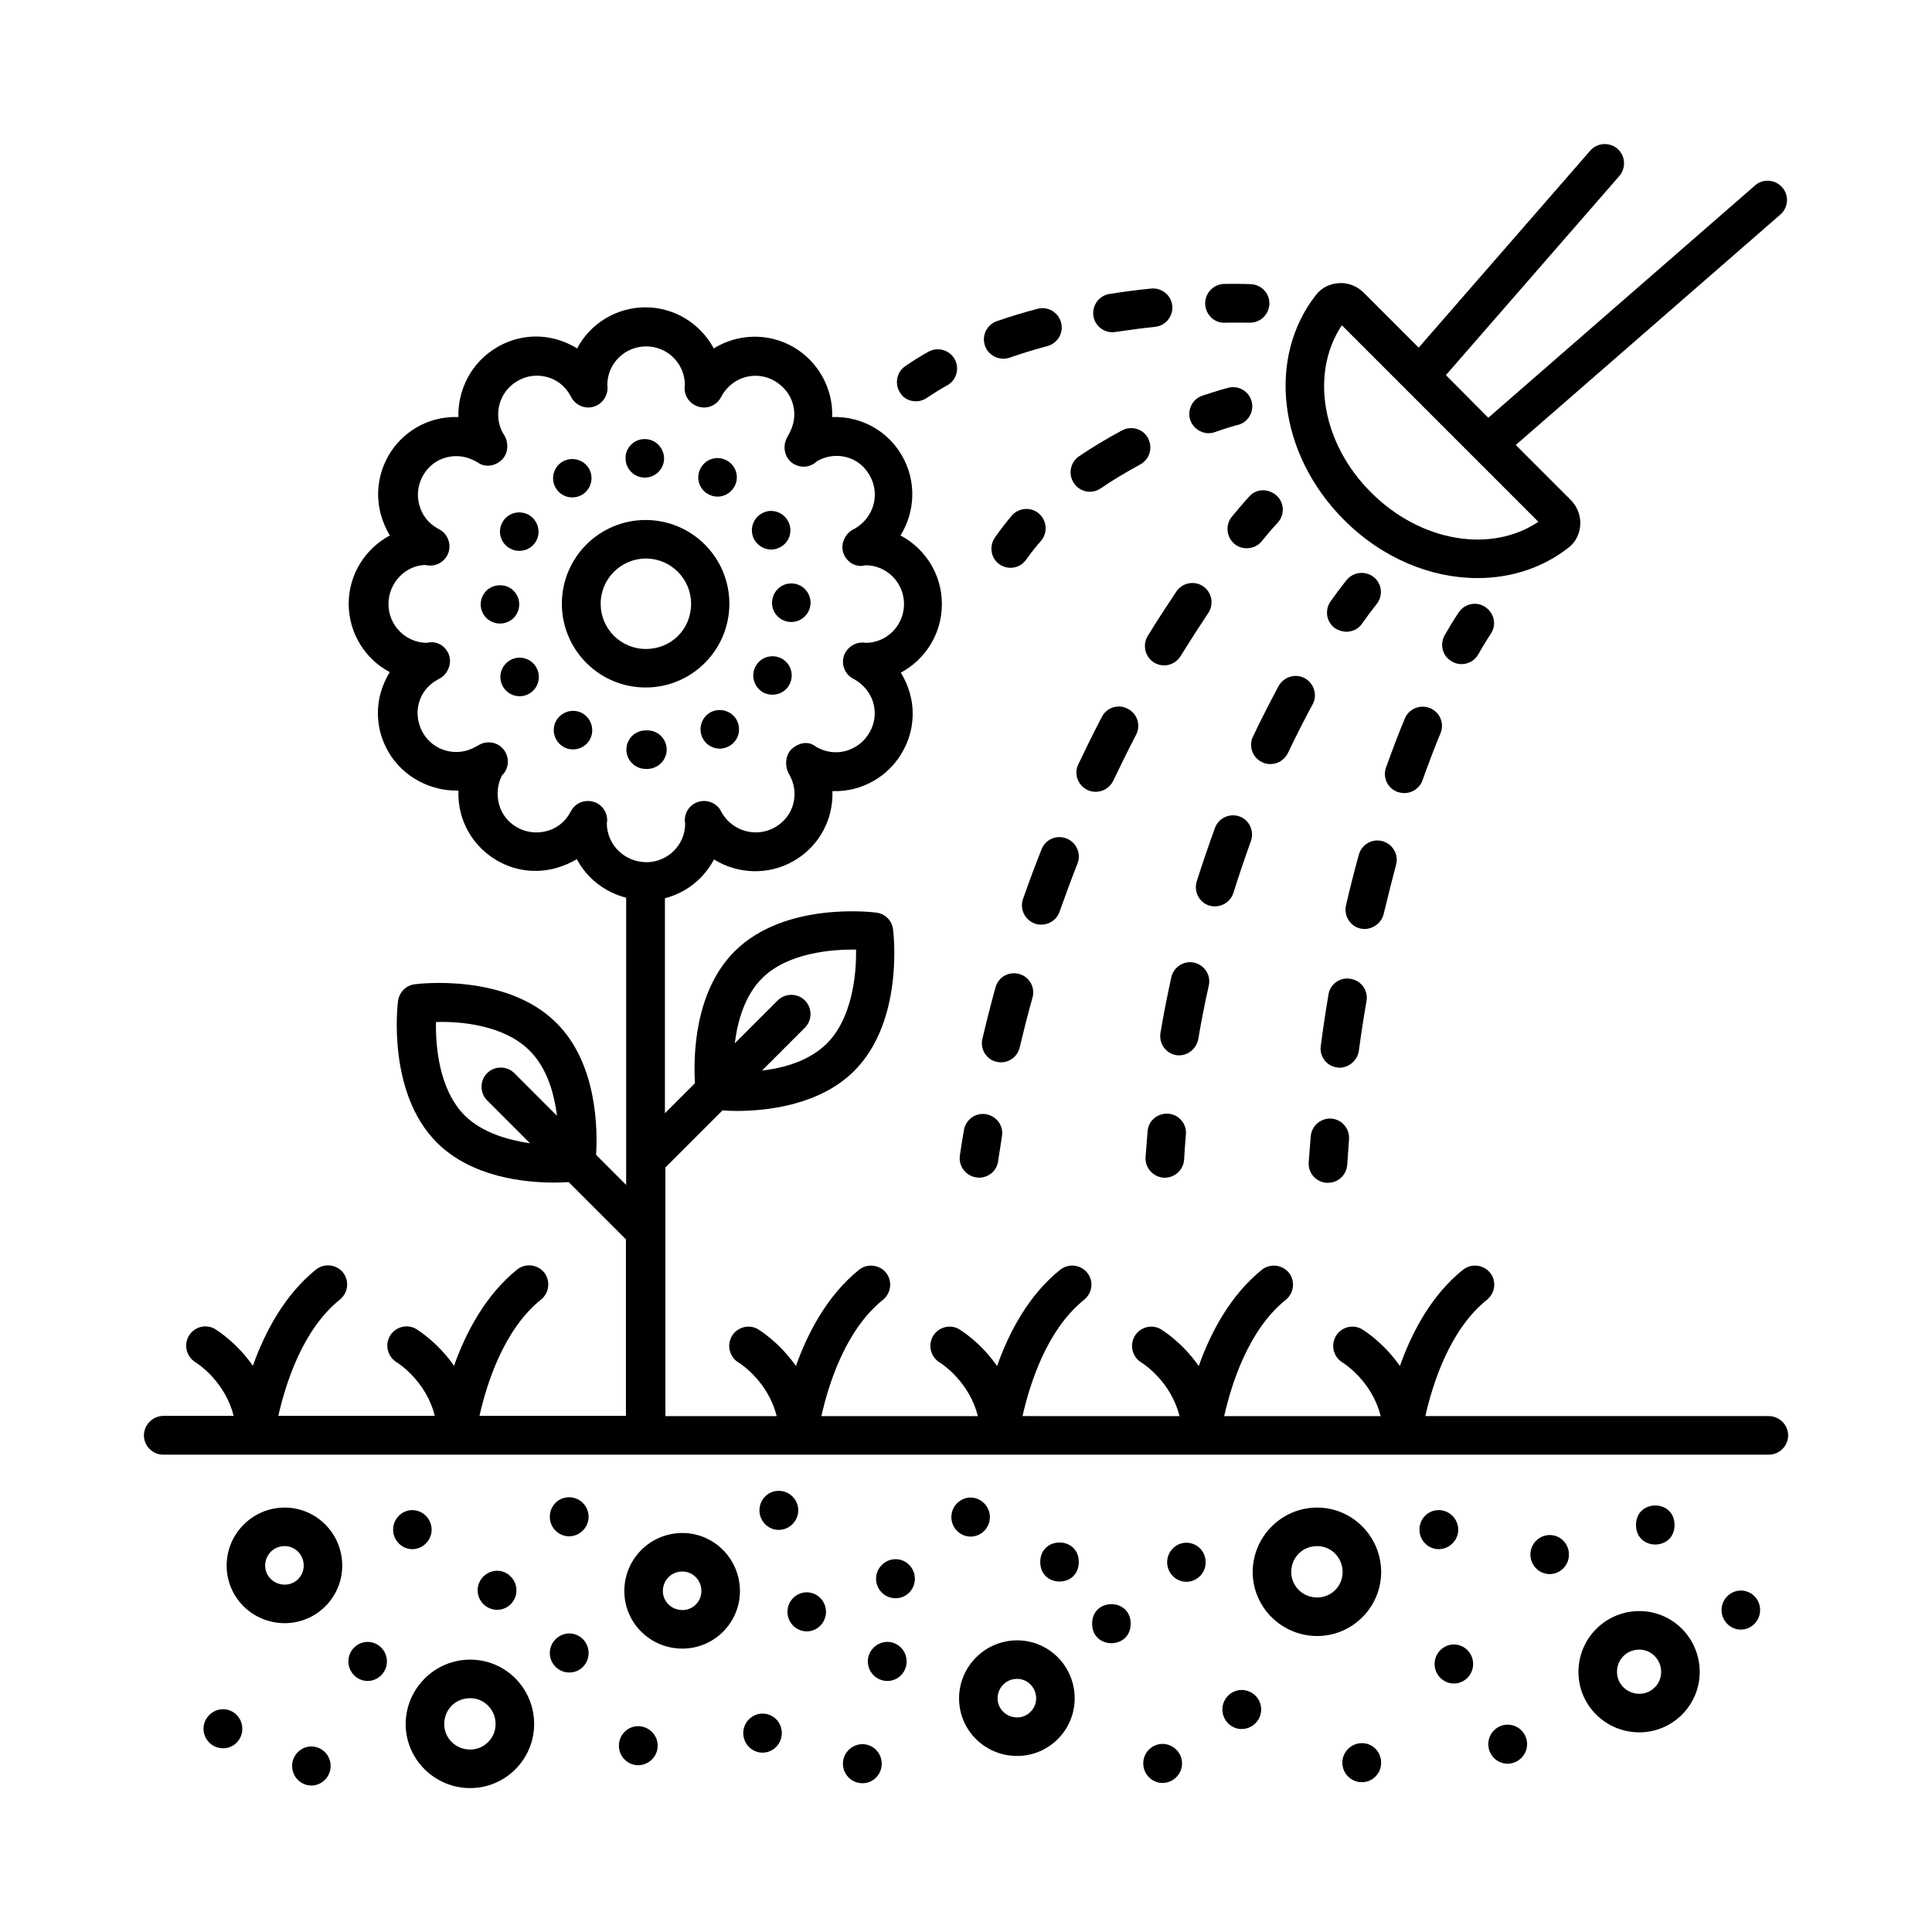 <?xml version="1.0" encoding="UTF-8"?>
<!-- Uploaded to: ICON Repo, www.iconrepo.com, Generator: ICON Repo Mixer Tools -->
<svg fill="#000000" width="800px" height="800px" version="1.1" viewBox="144 144 512 512" xmlns="http://www.w3.org/2000/svg">
 <g>
  <path d="m612.76 519.28h-91.027c1.906-8.441 6.398-22.875 16.34-30.84 2.18-1.77 2.586-4.969 0.816-7.148-1.77-2.18-4.969-2.519-7.148-0.816-8.441 6.738-13.617 16.68-16.75 25.531-4.356-6.262-9.602-9.465-10.008-9.734-2.383-1.43-5.516-0.613-6.945 1.77-1.43 2.383-0.68 5.516 1.703 7.012 0.41 0.203 7.898 5.039 10.145 14.23h-41.461c1.906-8.441 6.398-22.875 16.34-30.84 2.18-1.77 2.519-4.969 0.816-7.148-1.77-2.18-4.969-2.519-7.148-0.816-8.375 6.738-13.617 16.68-16.75 25.531-4.356-6.262-9.602-9.465-10.008-9.734-2.383-1.43-5.516-0.613-6.945 1.77-1.43 2.383-0.68 5.516 1.703 7.012 0.41 0.203 7.898 5.039 10.145 14.23l-41.598-0.008c1.906-8.441 6.398-22.875 16.34-30.84 2.18-1.77 2.586-4.969 0.816-7.148-1.77-2.18-4.969-2.519-7.148-0.816-8.441 6.738-13.617 16.68-16.75 25.531-4.356-6.262-9.602-9.465-10.008-9.734-2.383-1.43-5.516-0.613-6.945 1.77-1.43 2.383-0.68 5.516 1.703 7.012 0.41 0.203 7.898 5.039 10.145 14.23h-41.461c1.906-8.441 6.398-22.875 16.34-30.84 2.18-1.77 2.519-4.969 0.816-7.148-1.77-2.18-4.969-2.519-7.148-0.816-8.375 6.738-13.617 16.68-16.75 25.531-4.356-6.262-9.602-9.465-10.008-9.734-2.383-1.43-5.516-0.613-6.945 1.77-1.43 2.383-0.68 5.516 1.703 7.012 0.41 0.203 7.898 5.039 10.145 14.23h-29.48v-65.902l15.113-15.113c1.02 0.066 2.246 0.137 3.746 0.137 8.035 0 22.059-1.496 31.184-10.621 13.207-13.207 10.418-36.492 10.281-37.512-0.273-2.316-2.109-4.152-4.426-4.426-1.02-0.137-24.305-2.996-37.582 10.281-10.824 10.824-10.895 28.32-10.484 34.926l-7.965 7.965v-56.984c5.652-1.43 10.348-5.242 13.004-10.281 6.262 3.879 14.367 4.289 21.105 0.41 4.766-2.723 8.168-7.148 9.602-12.461 0.543-2.043 0.75-4.086 0.68-6.059 1.973 0.066 4.016-0.137 5.992-0.68 5.309-1.43 9.734-4.832 12.461-9.531 2.793-4.766 3.539-10.281 2.109-15.59-0.543-1.973-1.363-3.879-2.449-5.582 6.469-3.473 10.895-10.281 10.895-18.18 0-7.898-4.426-14.707-10.961-18.18 3.879-6.262 4.289-14.367 0.41-21.105-2.723-4.766-7.148-8.168-12.461-9.602-2.043-0.543-4.086-0.75-6.059-0.68 0.066-1.973-0.137-4.016-0.68-5.992-1.43-5.309-4.832-9.734-9.531-12.527-6.809-3.949-14.977-3.539-21.172 0.34-3.473-6.469-10.281-10.895-18.109-10.895s-14.707 4.426-18.109 10.895c-1.703-1.09-3.609-1.906-5.582-2.449-5.309-1.43-10.824-0.68-15.59 2.109-6.809 3.949-10.484 11.234-10.281 18.52-2.043-0.066-4.086 0.137-6.129 0.68-5.242 1.43-9.668 4.832-12.391 9.531-2.723 4.766-3.473 10.281-2.043 15.59 0.543 1.973 1.363 3.879 2.383 5.582-6.469 3.473-10.895 10.281-10.895 18.109 0 7.828 4.426 14.707 10.895 18.109-1.09 1.703-1.906 3.609-2.449 5.582-1.43 5.309-0.68 10.824 2.109 15.59 3.949 6.809 11.438 10.418 18.52 10.211-0.066 2.043 0.137 4.086 0.68 6.129 1.43 5.242 4.832 9.668 9.531 12.391 4.766 2.793 10.281 3.473 15.59 2.043 1.973-0.543 3.879-1.363 5.582-2.383 2.656 5.039 7.422 8.781 13.07 10.211v69.238 0.203 6.672l-7.965-7.965c0.41-6.606 0.34-24.168-10.484-34.926-13.207-13.277-36.559-10.418-37.582-10.281-2.316 0.273-4.086 2.109-4.426 4.426-0.137 0.953-2.926 24.305 10.281 37.512 9.191 9.191 23.148 10.621 31.184 10.621 1.496 0 2.723-0.066 3.746-0.137l15.184 15.184v46.773h-38.809c1.906-8.441 6.398-22.875 16.34-30.84 2.18-1.77 2.519-4.969 0.816-7.148-1.77-2.18-4.969-2.519-7.148-0.816-8.375 6.738-13.617 16.68-16.75 25.531-4.356-6.262-9.602-9.465-10.008-9.734-2.383-1.43-5.516-0.613-6.945 1.77-1.43 2.383-0.68 5.516 1.703 7.012 0.41 0.203 7.898 5.039 10.145 14.23h-41.461c1.906-8.441 6.398-22.875 16.34-30.84 2.18-1.77 2.519-4.969 0.816-7.148-1.77-2.18-4.969-2.519-7.148-0.816-8.375 6.738-13.617 16.68-16.75 25.531-4.356-6.262-9.602-9.465-10.008-9.734-2.383-1.43-5.516-0.613-6.945 1.77-1.43 2.383-0.68 5.516 1.703 7.012 0.41 0.203 7.898 5.039 10.145 14.23l-18.664-0.008c-2.793 0.066-5.106 2.383-5.106 5.176s2.316 5.106 5.106 5.106h425.52c2.793 0 5.106-2.316 5.106-5.106 0-2.793-2.316-5.109-5.106-5.109zm-266.82-116.01c6.875-6.875 18.723-7.691 24.918-7.625 0.137 6.945-1.156 18.312-7.691 24.852-4.629 4.629-11.371 6.535-17.227 7.215l11.371-11.371c1.973-1.973 1.973-5.242 0-7.215s-5.242-1.973-7.215 0l-11.375 11.371c0.75-5.856 2.59-12.598 7.219-17.227zm-78.773 36.355c-6.875-6.875-7.762-18.586-7.625-24.781 6.195-0.203 17.973 0.68 24.852 7.625 4.629 4.629 6.469 11.371 7.215 17.227l-11.301-11.301c-1.973-1.973-5.242-1.973-7.215 0s-1.973 5.242 0 7.215l11.371 11.371c-5.926-0.887-12.664-2.793-17.297-7.356zm37.652-77.41c0.41-2.246-0.75-4.492-2.793-5.445-2.316-1.09-5.106-0.34-6.469 1.77-0.203 0.273-0.34 0.613-0.543 0.953-1.363 2.383-3.539 4.086-6.195 4.766-2.656 0.68-5.445 0.34-7.828-1.02-2.383-1.363-4.086-3.539-4.766-6.195-0.68-2.656-0.34-5.379 0.816-7.559 1.84-1.77 2.043-4.562 0.613-6.606s-4.152-2.723-6.398-1.633c-0.273 0.137-0.613 0.34-1.227 0.68-4.902 2.793-11.164 1.156-13.957-3.746-1.363-2.383-1.77-5.176-1.09-7.762 0.68-2.656 2.383-4.832 4.902-6.262 0.203-0.066 0.68-0.41 0.887-0.477 2.109-1.363 3.062-4.086 2.109-6.398-1.02-2.316-3.336-3.539-5.719-2.926-5.652 0-10.211-4.629-10.211-10.281 0-5.652 4.562-10.281 9.805-10.348 2.449 0.613 4.902-0.613 5.922-2.859 1.02-2.246 0.203-4.969-1.84-6.332-0.273-0.203-0.543-0.34-0.953-0.543-2.383-1.363-4.086-3.539-4.766-6.195-0.75-2.656-0.34-5.445 1.02-7.828 1.363-2.383 3.539-4.086 6.195-4.766 2.656-0.68 5.379-0.34 8.168 1.293 2.043 1.496 4.699 1.09 6.535-0.68 1.77-1.77 1.84-4.832 0.34-6.875-2.793-4.832-1.156-11.164 3.746-13.957 2.383-1.43 5.176-1.77 7.762-1.09 2.656 0.68 4.832 2.383 6.262 4.902 0.066 0.203 0.41 0.75 0.543 0.953 1.43 2.109 4.223 2.859 6.469 1.703 2.043-1.02 3.133-3.269 2.793-5.445 0-5.652 4.629-10.211 10.281-10.211s10.211 4.492 10.281 10.211c-0.41 2.18 0.68 4.426 2.793 5.445 2.316 1.156 5.039 0.41 6.469-1.703 0.203-0.273 0.41-0.613 0.543-0.953 2.926-5.039 9.121-6.672 14.023-3.812 2.383 1.43 4.152 3.609 4.832 6.262 0.68 2.586 0.34 5.309-1.227 8.035-0.066 0.137-0.41 0.75-0.477 0.887-1.09 2.246-0.543 5.039 1.496 6.535 2.043 1.43 4.699 1.293 6.535-0.477 2.383-1.363 5.106-1.77 7.762-1.09 2.656 0.68 4.832 2.383 6.195 4.832 2.859 4.902 1.156 11.164-3.879 14.094-0.203 0.066-0.68 0.41-0.887 0.477-2.043 1.363-3.062 4.086-2.043 6.398 1.02 2.246 3.336 3.539 5.719 2.859 5.652 0 10.211 4.629 10.211 10.281 0 5.652-4.562 10.281-10.145 10.281-2.316-0.41-4.562 0.816-5.582 2.926-1.02 2.246-0.273 4.969 1.84 6.332 0.273 0.203 0.613 0.34 0.953 0.543 2.383 1.43 4.152 3.676 4.832 6.262 0.68 2.656 0.34 5.379-1.09 7.762-1.363 2.383-3.609 4.086-6.262 4.832-2.586 0.68-5.309 0.34-7.691-1.02-0.066-0.066-0.543-0.34-0.613-0.41-1.973-1.293-4.356-0.613-6.059 0.953-1.703 1.633-1.84 4.629-0.613 6.672 1.363 2.383 1.77 5.106 1.09 7.762-0.68 2.656-2.383 4.832-4.832 6.262-4.902 2.793-11.164 1.156-14.094-3.812-0.066-0.203-0.41-0.68-0.477-0.887-1.43-2.109-4.152-2.859-6.469-1.77-2.109 1.02-3.199 3.269-2.793 5.516 0 5.652-4.629 10.211-10.281 10.211-5.781-0.062-10.41-4.555-10.477-10.277z"/>
  <path d="m219.45 543.52c-8.441 0-15.387 6.875-15.387 15.387 0 8.441 6.875 15.25 15.387 15.25 8.441 0 15.25-6.875 15.25-15.25 0-8.512-6.879-15.387-15.25-15.387zm0 20.426c-2.859 0-5.176-2.246-5.176-5.039 0-2.859 2.246-5.176 5.176-5.176 2.793 0 5.039 2.316 5.039 5.176-0.004 2.793-2.25 5.039-5.039 5.039z"/>
  <path d="m203.11 596.96c-2.793 0-5.176 2.316-5.176 5.176s2.316 5.176 5.176 5.176 5.106-2.316 5.106-5.176-2.316-5.176-5.106-5.176z"/>
  <path d="m226.52 606.83c-2.793 0-5.106 2.316-5.106 5.176 0 2.859 2.316 5.176 5.106 5.176 2.793 0 5.106-2.316 5.106-5.176 0-2.859-2.312-5.176-5.106-5.176z"/>
  <path d="m241.43 579.12c-2.793 0-5.106 2.316-5.106 5.176s2.316 5.176 5.106 5.176c2.793 0 5.106-2.316 5.106-5.176 0-2.863-2.312-5.176-5.106-5.176z"/>
  <path d="m258.39 549.37c0-2.793-2.316-5.176-5.106-5.176-2.793 0-5.106 2.316-5.106 5.176s2.316 5.176 5.106 5.176c2.793 0 5.106-2.383 5.106-5.176z"/>
  <path d="m280.86 565.44c0-2.793-2.316-5.176-5.106-5.176-2.793 0-5.176 2.316-5.176 5.176s2.316 5.176 5.176 5.176 5.106-2.316 5.106-5.176z"/>
  <path d="m294.81 551.14c2.793 0 5.176-2.316 5.176-5.176s-2.316-5.176-5.176-5.176-5.106 2.316-5.106 5.176c-0.004 2.863 2.312 5.176 5.106 5.176z"/>
  <path d="m294.88 576.88c-2.793 0-5.176 2.316-5.176 5.176s2.316 5.176 5.176 5.176 5.106-2.316 5.106-5.176-2.312-5.176-5.106-5.176z"/>
  <path d="m313.12 601.45c-2.793 0-5.106 2.316-5.106 5.176s2.316 5.176 5.106 5.176c2.793 0 5.176-2.316 5.176-5.176s-2.383-5.176-5.176-5.176z"/>
  <path d="m346.08 598.12c-2.793 0-5.106 2.316-5.106 5.176s2.316 5.176 5.106 5.176c2.793 0 5.106-2.316 5.106-5.176s-2.246-5.176-5.106-5.176z"/>
  <path d="m357.79 565.98c-2.793 0-5.106 2.316-5.106 5.176s2.316 5.176 5.106 5.176c2.793 0 5.106-2.316 5.106-5.176 0-2.863-2.316-5.176-5.106-5.176z"/>
  <path d="m372.56 606.22c-2.793 0-5.176 2.316-5.176 5.176s2.316 5.176 5.176 5.176 5.106-2.316 5.106-5.176-2.316-5.176-5.106-5.176z"/>
  <path d="m379.16 579.12c-2.793 0-5.176 2.316-5.176 5.176s2.316 5.176 5.176 5.176c2.859 0 5.106-2.316 5.106-5.176 0.004-2.863-2.312-5.176-5.106-5.176z"/>
  <path d="m443.64 574.29c0 6.898-10.215 6.898-10.215 0 0-6.898 10.215-6.898 10.215 0"/>
  <path d="m452.08 606.15c-2.793 0-5.106 2.316-5.106 5.176s2.316 5.176 5.106 5.176c2.793 0 5.176-2.316 5.176-5.176-0.004-2.863-2.387-5.176-5.176-5.176z"/>
  <path d="m458.41 552.84c-2.793 0-5.106 2.316-5.106 5.176s2.316 5.176 5.106 5.176c2.793 0 5.106-2.316 5.106-5.176s-2.246-5.176-5.106-5.176z"/>
  <path d="m381.34 557.2c-2.793 0-5.176 2.316-5.176 5.176s2.316 5.176 5.176 5.176 5.106-2.316 5.106-5.176-2.312-5.176-5.106-5.176z"/>
  <path d="m429.89 557.95c0 6.898-10.211 6.898-10.211 0 0-6.898 10.211-6.898 10.211 0"/>
  <path d="m350.37 549.44c2.793 0 5.176-2.316 5.176-5.176s-2.316-5.176-5.176-5.176c-2.859 0-5.106 2.316-5.106 5.176 0 2.863 2.312 5.176 5.106 5.176z"/>
  <path d="m406.33 546.04c0-2.793-2.316-5.176-5.106-5.176-2.793 0-5.106 2.316-5.106 5.176s2.316 5.176 5.106 5.176c2.789 0 5.106-2.316 5.106-5.176z"/>
  <path d="m473.05 591.86c-2.793 0-5.106 2.316-5.106 5.176s2.316 5.176 5.106 5.176c2.793 0 5.176-2.316 5.176-5.176 0-2.863-2.316-5.176-5.176-5.176z"/>
  <path d="m504.91 605.95c-2.793 0-5.176 2.316-5.176 5.176s2.316 5.176 5.176 5.176c2.859 0 5.106-2.316 5.106-5.176 0-2.863-2.246-5.176-5.106-5.176z"/>
  <path d="m529.29 579.8c-2.793 0-5.106 2.316-5.106 5.176s2.316 5.176 5.106 5.176c2.793 0 5.106-2.316 5.106-5.176 0.004-2.863-2.312-5.176-5.106-5.176z"/>
  <path d="m554.68 550.8c-2.793 0-5.106 2.316-5.106 5.176 0 2.859 2.316 5.176 5.106 5.176 2.793 0 5.106-2.316 5.106-5.176 0-2.859-2.246-5.176-5.106-5.176z"/>
  <path d="m587.77 548.14c0 6.898-10.211 6.898-10.211 0 0-6.898 10.211-6.898 10.211 0"/>
  <path d="m605.34 565.51c-2.793 0-5.106 2.316-5.106 5.176s2.316 5.176 5.106 5.176c2.793 0 5.106-2.316 5.106-5.176 0-2.863-2.246-5.176-5.106-5.176z"/>
  <path d="m543.52 601.05c-2.793 0-5.106 2.316-5.106 5.176s2.316 5.176 5.106 5.176c2.793 0 5.176-2.316 5.176-5.176 0-2.863-2.316-5.176-5.176-5.176z"/>
  <path d="m530.45 549.37c0-2.793-2.316-5.176-5.176-5.176s-5.106 2.316-5.106 5.176 2.316 5.176 5.106 5.176c2.793 0 5.176-2.316 5.176-5.176z"/>
  <path d="m268.6 583.82c-9.395 0-17.09 7.691-17.09 17.09 0 9.328 7.691 16.953 17.09 16.953 9.328 0 16.953-7.625 16.953-16.953 0-9.465-7.555-17.09-16.953-17.09zm0 23.828c-3.812 0-6.875-2.996-6.875-6.738 0-3.879 2.996-6.875 6.875-6.875 3.746 0 6.738 3.062 6.738 6.875 0.004 3.676-2.992 6.738-6.738 6.738z"/>
  <path d="m510.02 560.61c0-9.395-7.625-17.09-16.953-17.09-9.395 0-17.09 7.691-17.09 17.09 0 9.328 7.691 16.953 17.09 16.953 9.328 0 16.953-7.625 16.953-16.953zm-16.953 6.738c-3.812 0-6.875-2.996-6.875-6.738 0-3.879 2.996-6.875 6.875-6.875 3.746 0 6.738 3.062 6.738 6.875 0.004 3.742-2.992 6.738-6.738 6.738z"/>
  <path d="m324.84 550.26c-8.512 0-15.387 6.875-15.387 15.387 0 8.441 6.875 15.25 15.387 15.25 8.441 0 15.25-6.875 15.25-15.25 0-8.512-6.875-15.387-15.25-15.387zm0 20.422c-2.859 0-5.176-2.246-5.176-5.039 0-2.859 2.246-5.176 5.176-5.176 2.793 0 5.039 2.316 5.039 5.176 0 2.793-2.246 5.039-5.039 5.039z"/>
  <path d="m578.44 570.95c-8.918 0-16.137 7.215-16.137 16.137 0 8.852 7.215 16 16.137 16 8.852 0 16-7.215 16-16 0-8.918-7.148-16.137-16-16.137zm0 21.922c-3.269 0-5.922-2.586-5.922-5.785 0-3.336 2.586-5.922 5.922-5.922 3.199 0 5.785 2.656 5.785 5.922 0.004 3.199-2.586 5.785-5.785 5.785z"/>
  <path d="m413.55 578.71c-8.441 0-15.387 6.875-15.387 15.387 0 8.441 6.875 15.25 15.387 15.25 8.441 0 15.25-6.875 15.25-15.25 0-8.512-6.809-15.387-15.25-15.387zm0 20.426c-2.859 0-5.176-2.246-5.176-5.039 0-2.859 2.246-5.176 5.176-5.176 2.793 0 5.039 2.316 5.039 5.176 0 2.723-2.246 5.039-5.039 5.039z"/>
  <path d="m351.25 318.57c-2.449-1.363-5.582-0.543-6.945 1.906-1.43 2.449-0.543 5.582 1.906 7.012 0.75 0.41 1.633 0.613 2.519 0.613 1.77 0 3.473-0.887 4.426-2.586 1.363-2.449 0.547-5.516-1.906-6.945z"/>
  <path d="m314.89 270.57c2.859 0 5.106-2.316 5.106-5.106-0.066-2.859-2.316-5.106-5.176-5.106-2.793 0-5.106 2.316-5.039 5.106 0.004 2.859 2.32 5.106 5.109 5.106z"/>
  <path d="m331.64 274.93c0.816 0.477 1.633 0.68 2.519 0.68 1.77 0 3.473-0.953 4.426-2.586 1.43-2.449 0.543-5.582-1.906-6.945-2.449-1.43-5.582-0.543-6.945 1.906-1.43 2.453-0.547 5.586 1.906 6.945z"/>
  <path d="m332.12 332.87c-2.383 1.43-3.199 4.562-1.77 7.012 0.953 1.633 2.656 2.519 4.426 2.519 0.887 0 1.77-0.273 2.586-0.75 2.449-1.43 3.199-4.562 1.77-7.012-1.43-2.383-4.562-3.199-7.012-1.77z"/>
  <path d="m298.42 333.07c-2.449-1.43-5.582-0.543-7.012 1.906-1.363 2.383-0.543 5.516 1.906 6.945 0.75 0.477 1.633 0.68 2.519 0.68 1.77 0 3.473-0.887 4.426-2.519 1.43-2.449 0.543-5.582-1.84-7.012z"/>
  <path d="m295.63 275.82c0.887 0 1.77-0.203 2.586-0.68 2.449-1.43 3.269-4.562 1.84-7.012-1.43-2.383-4.562-3.199-7.012-1.77-2.383 1.43-3.199 4.562-1.77 6.945 0.949 1.629 2.652 2.516 4.356 2.516z"/>
  <path d="m348.6 303.8c0 2.793 2.316 5.039 5.106 5.039h0.066c2.793-0.066 5.039-2.316 5.039-5.176-0.066-2.793-2.316-5.106-5.176-5.039-2.789 0.004-5.035 2.316-5.035 5.176z"/>
  <path d="m279.15 318.98c-2.449 1.43-3.269 4.562-1.84 7.012 0.953 1.633 2.656 2.519 4.426 2.519 0.816 0 1.703-0.203 2.519-0.68 2.449-1.43 3.269-4.562 1.84-7.012-1.363-2.383-4.496-3.269-6.945-1.84z"/>
  <path d="m348.39 289.64c0.887 0 1.77-0.273 2.586-0.75 2.449-1.43 3.199-4.562 1.77-6.945-1.43-2.449-4.562-3.269-6.945-1.84-2.449 1.43-3.269 4.562-1.84 7.012 0.957 1.57 2.66 2.523 4.43 2.523z"/>
  <path d="m281.6 304.14c0-2.793-2.316-5.106-5.106-5.039-2.859 0-5.106 2.246-5.106 5.106 0 2.793 2.316 5.039 5.106 5.039 2.859 0.004 5.106-2.246 5.106-5.106z"/>
  <path d="m279.09 289.3c0.75 0.477 1.633 0.68 2.519 0.68 1.77 0 3.473-0.887 4.426-2.519 1.43-2.449 0.543-5.582-1.906-7.012-2.449-1.363-5.582-0.543-6.945 1.906-1.43 2.453-0.547 5.582 1.906 6.945z"/>
  <path d="m315.58 347.78c2.859-0.066 5.106-2.383 5.106-5.176-0.066-2.859-2.383-5.106-5.176-5.039h-0.34-0.066c-2.793 0-5.106 2.246-5.106 5.106 0 2.793 2.316 5.106 5.106 5.106h0.203c0.066 0.004 0.203 0.004 0.273 0.004z"/>
  <path d="m337.29 304c0-12.254-9.941-22.195-22.195-22.195s-22.195 9.941-22.195 22.195 9.941 22.195 22.195 22.195c12.258-0.004 22.195-9.941 22.195-22.195zm-34.109 0c0-6.606 5.379-11.984 11.984-11.984s11.984 5.379 11.984 11.984c0 6.738-5.242 11.984-11.984 11.984-6.672-0.004-11.984-5.383-11.984-11.984z"/>
  <path d="m535.55 297.2c8.781 0 17.227-2.656 24.168-8.102 1.84-1.43 2.926-3.609 3.062-5.992 0.137-2.449-0.75-4.832-2.519-6.606l-14.57-14.57 70.125-61.07c2.109-1.84 2.383-5.106 0.477-7.215-1.84-2.109-5.106-2.383-7.215-0.477l-70.668 61.547-11.234-11.301 45.957-52.766c1.84-2.109 1.633-5.379-0.477-7.215-2.109-1.84-5.379-1.633-7.215 0.477l-45.48 52.219-14.57-14.57c-1.703-1.703-4.152-2.723-6.606-2.519-2.383 0.137-4.562 1.227-5.992 3.062-13.141 16.68-10.008 42.277 7.352 59.641 10.148 10.215 23.082 15.457 35.406 15.457zm-35.949-66.996 52.082 52.082c-12.594 8.441-31.25 5.309-44.32-7.762-13.07-13-16.203-31.656-7.762-44.32z"/>
  <path d="m530.65 306.18s-1.43 2.043-3.812 6.195c-1.363 2.449-0.543 5.582 1.973 6.945 0.816 0.477 1.633 0.68 2.519 0.68 1.77 0 3.539-0.953 4.426-2.586 1.973-3.473 3.199-5.242 3.269-5.379 1.633-2.316 1.02-5.445-1.293-7.082-2.246-1.633-5.449-1.086-7.082 1.227z"/>
  <path d="m504.1 422.54c0.613-4.562 1.293-8.988 2.043-13.277 0.477-2.793-1.43-5.445-4.223-5.856-2.793-0.543-5.445 1.43-5.856 4.152-0.75 4.426-1.43 8.918-2.043 13.617-0.41 2.793 1.566 5.379 4.356 5.719 0.203 0 0.477 0.066 0.68 0.066 2.453-0.066 4.633-1.902 5.043-4.422z"/>
  <path d="m510.7 386.18c1.09-4.562 2.18-8.852 3.269-13.004 0.75-2.723-0.887-5.516-3.609-6.262-2.723-0.75-5.516 0.887-6.262 3.609-1.156 4.223-2.316 8.715-3.402 13.414-0.613 2.723 1.09 5.516 3.812 6.129 0.41 0.066 0.75 0.137 1.156 0.137 2.383-0.078 4.492-1.711 5.035-4.023z"/>
  <path d="m516.15 354.18c2.109 0 4.086-1.293 4.832-3.402 1.633-4.562 3.199-8.715 4.766-12.461 1.09-2.586-0.137-5.582-2.793-6.672-2.586-1.02-5.582 0.137-6.672 2.793-1.633 3.879-3.269 8.238-4.969 12.938-0.953 2.656 0.41 5.582 3.133 6.535 0.543 0.133 1.156 0.27 1.703 0.27z"/>
  <path d="m491.36 445.14c-0.203 2.246-0.34 4.562-0.543 6.875-0.203 2.793 1.906 5.242 4.766 5.445h0.34c2.656 0 4.902-2.043 5.106-4.766 0.137-2.246 0.34-4.492 0.477-6.738 0.203-2.793-1.84-5.309-4.699-5.516-2.719-0.203-5.238 1.91-5.445 4.699z"/>
  <path d="m500.83 311.42c1.566 0 3.199-0.75 4.152-2.18 2.316-3.269 3.746-5.039 3.812-5.106 1.77-2.18 1.496-5.379-0.68-7.148-2.18-1.77-5.379-1.496-7.215 0.68 0 0-1.633 1.973-4.289 5.719-1.633 2.316-1.09 5.516 1.227 7.148 0.949 0.547 1.973 0.887 2.992 0.887z"/>
  <path d="m465.97 384.2c2.18 0 4.223-1.43 4.902-3.609 1.496-4.766 3.062-9.328 4.629-13.684 0.953-2.656-0.41-5.582-2.996-6.535-2.656-0.953-5.582 0.41-6.535 3.062-1.633 4.492-3.269 9.258-4.832 14.16-0.816 2.723 0.68 5.582 3.336 6.398 0.477 0.141 0.953 0.207 1.496 0.207z"/>
  <path d="m461.55 419.4c0.816-4.902 1.77-9.602 2.793-14.23 0.613-2.793-1.156-5.445-3.879-6.059-2.723-0.613-5.445 1.156-6.059 3.879-1.02 4.766-2.043 9.668-2.859 14.707-0.477 2.793 1.363 5.445 4.152 5.922 0.273 0.066 0.543 0.066 0.887 0.066 2.375-0.062 4.488-1.836 4.965-4.285z"/>
  <path d="m476.05 339.2c-1.227 2.519-0.137 5.582 2.449 6.809 0.68 0.34 1.43 0.477 2.18 0.477 1.906 0 3.746-1.09 4.629-2.926 2.246-4.699 4.426-8.988 6.535-12.867 1.363-2.449 0.41-5.582-2.043-6.945-2.449-1.363-5.582-0.41-6.945 2.043-2.176 4.086-4.492 8.512-6.805 13.41z"/>
  <path d="m448.13 443.78c-0.203 2.246-0.34 4.562-0.543 6.875-0.203 2.793 1.973 5.242 4.766 5.445h0.34c2.656 0 4.902-2.043 5.106-4.766 0.137-2.246 0.273-4.492 0.477-6.672 0.273-2.793-1.84-5.309-4.629-5.516-2.793-0.203-5.312 1.77-5.516 4.633z"/>
  <path d="m475.09 275.54s-1.703 1.84-4.629 5.379c-1.77 2.18-1.496 5.379 0.68 7.215 0.953 0.816 2.109 1.156 3.269 1.156 1.496 0 2.926-0.613 3.949-1.84 2.586-3.199 4.152-4.832 4.223-4.902 1.906-2.043 1.84-5.309-0.273-7.215-2.113-1.902-5.312-1.902-7.219 0.207z"/>
  <path d="m449.84 319.59c0.816 0.477 1.77 0.75 2.656 0.75 1.703 0 3.402-0.887 4.356-2.449 2.586-4.152 5.039-7.965 7.352-11.438 1.566-2.316 0.953-5.516-1.363-7.082-2.316-1.566-5.516-0.953-7.082 1.363-2.383 3.609-4.969 7.488-7.625 11.848-1.426 2.379-0.676 5.508 1.707 7.008z"/>
  <path d="m436.02 333.96c-2.109 4.016-4.152 8.168-6.262 12.594-1.227 2.519-0.137 5.582 2.449 6.809 0.68 0.34 1.43 0.477 2.18 0.477 1.906 0 3.746-1.09 4.629-2.926 2.043-4.223 4.016-8.305 6.059-12.188 1.293-2.519 0.34-5.582-2.18-6.875-2.453-1.359-5.582-0.406-6.875 2.109z"/>
  <path d="m408.1 425.39c0.41 0.066 0.816 0.137 1.156 0.137 2.316 0 4.426-1.566 4.969-3.949 1.09-4.492 2.18-8.918 3.402-13.207 0.75-2.723-0.816-5.516-3.539-6.262-2.723-0.75-5.516 0.816-6.262 3.539-1.227 4.426-2.383 8.988-3.473 13.617-0.68 2.719 1.023 5.512 3.746 6.125z"/>
  <path d="m420.02 369.09c-1.703 4.289-3.336 8.645-4.902 13.141-0.953 2.656 0.477 5.582 3.133 6.535 0.543 0.203 1.156 0.273 1.703 0.273 2.109 0 4.086-1.293 4.832-3.402 1.566-4.426 3.133-8.645 4.766-12.801 1.02-2.586-0.273-5.582-2.859-6.606-2.656-1.09-5.652 0.203-6.672 2.859z"/>
  <path d="m402.72 456.03c0.273 0 0.477 0.066 0.75 0.066 2.519 0 4.699-1.84 5.039-4.356 0.34-2.246 0.68-4.426 1.02-6.606 0.477-2.793-1.43-5.379-4.223-5.856-2.793-0.477-5.379 1.43-5.856 4.223-0.41 2.246-0.75 4.562-1.09 6.809-0.34 2.723 1.566 5.309 4.359 5.719z"/>
  <path d="m464.27 258.8c0.543 0 1.09-0.066 1.633-0.273 3.676-1.293 5.992-1.906 6.129-1.906 2.723-0.68 4.356-3.473 3.676-6.195-0.68-2.723-3.473-4.356-6.195-3.676 0 0-2.586 0.68-6.875 2.109-2.656 0.887-4.086 3.812-3.199 6.469 0.746 2.109 2.719 3.473 4.832 3.473z"/>
  <path d="m432.81 274.32c1.02 0 1.973-0.273 2.859-0.887 3.199-2.18 6.738-4.289 10.484-6.332 2.519-1.363 3.402-4.426 2.109-6.945s-4.426-3.402-6.875-2.109c-4.086 2.18-7.898 4.492-11.438 6.875-2.316 1.566-2.926 4.766-1.363 7.082 0.957 1.496 2.59 2.316 4.223 2.316z"/>
  <path d="m419.88 287.32c1.84-2.109 1.566-5.379-0.543-7.215-2.109-1.84-5.379-1.566-7.215 0.543-1.566 1.84-3.062 3.812-4.492 5.856-1.566 2.316-1.02 5.516 1.293 7.082 0.887 0.613 1.906 0.887 2.859 0.887 1.633 0 3.199-0.75 4.223-2.246 1.219-1.703 2.512-3.34 3.875-4.906z"/>
  <path d="m468.62 229.52c4.016-0.066 6.398 0 6.469 0h0.203c2.723 0 4.969-2.18 5.106-4.902 0.137-2.793-2.043-5.176-4.902-5.309 0 0-2.586-0.137-7.082-0.066-2.793 0.066-5.039 2.383-5.039 5.176 0.074 2.922 2.387 5.238 5.246 5.102z"/>
  <path d="m409.87 239.05c0.543 0 1.156-0.066 1.703-0.273 3.336-1.156 6.672-2.18 10.008-3.062 2.723-0.75 4.356-3.539 3.609-6.262-0.75-2.723-3.539-4.356-6.262-3.609-3.609 0.953-7.215 2.043-10.758 3.269-2.656 0.953-4.086 3.812-3.133 6.535 0.746 2.109 2.723 3.402 4.832 3.402z"/>
  <path d="m438.8 232.04c0.273 0 0.543 0 0.816-0.066 3.676-0.543 7.215-1.02 10.484-1.363 2.793-0.273 4.832-2.793 4.562-5.582-0.273-2.793-2.793-4.832-5.582-4.562-3.473 0.34-7.148 0.816-11.031 1.43-2.793 0.41-4.699 3.062-4.289 5.856 0.41 2.519 2.59 4.289 5.039 4.289z"/>
  <path d="m386.72 250.35c1.02 0 1.973-0.273 2.859-0.887 1.77-1.156 3.539-2.316 5.445-3.336 2.449-1.363 3.336-4.492 1.973-6.945-1.363-2.449-4.492-3.336-6.945-1.973-2.109 1.156-4.152 2.449-6.129 3.812-2.316 1.566-2.926 4.766-1.363 7.082 0.891 1.5 2.527 2.246 4.16 2.246z"/>
 </g>
</svg>